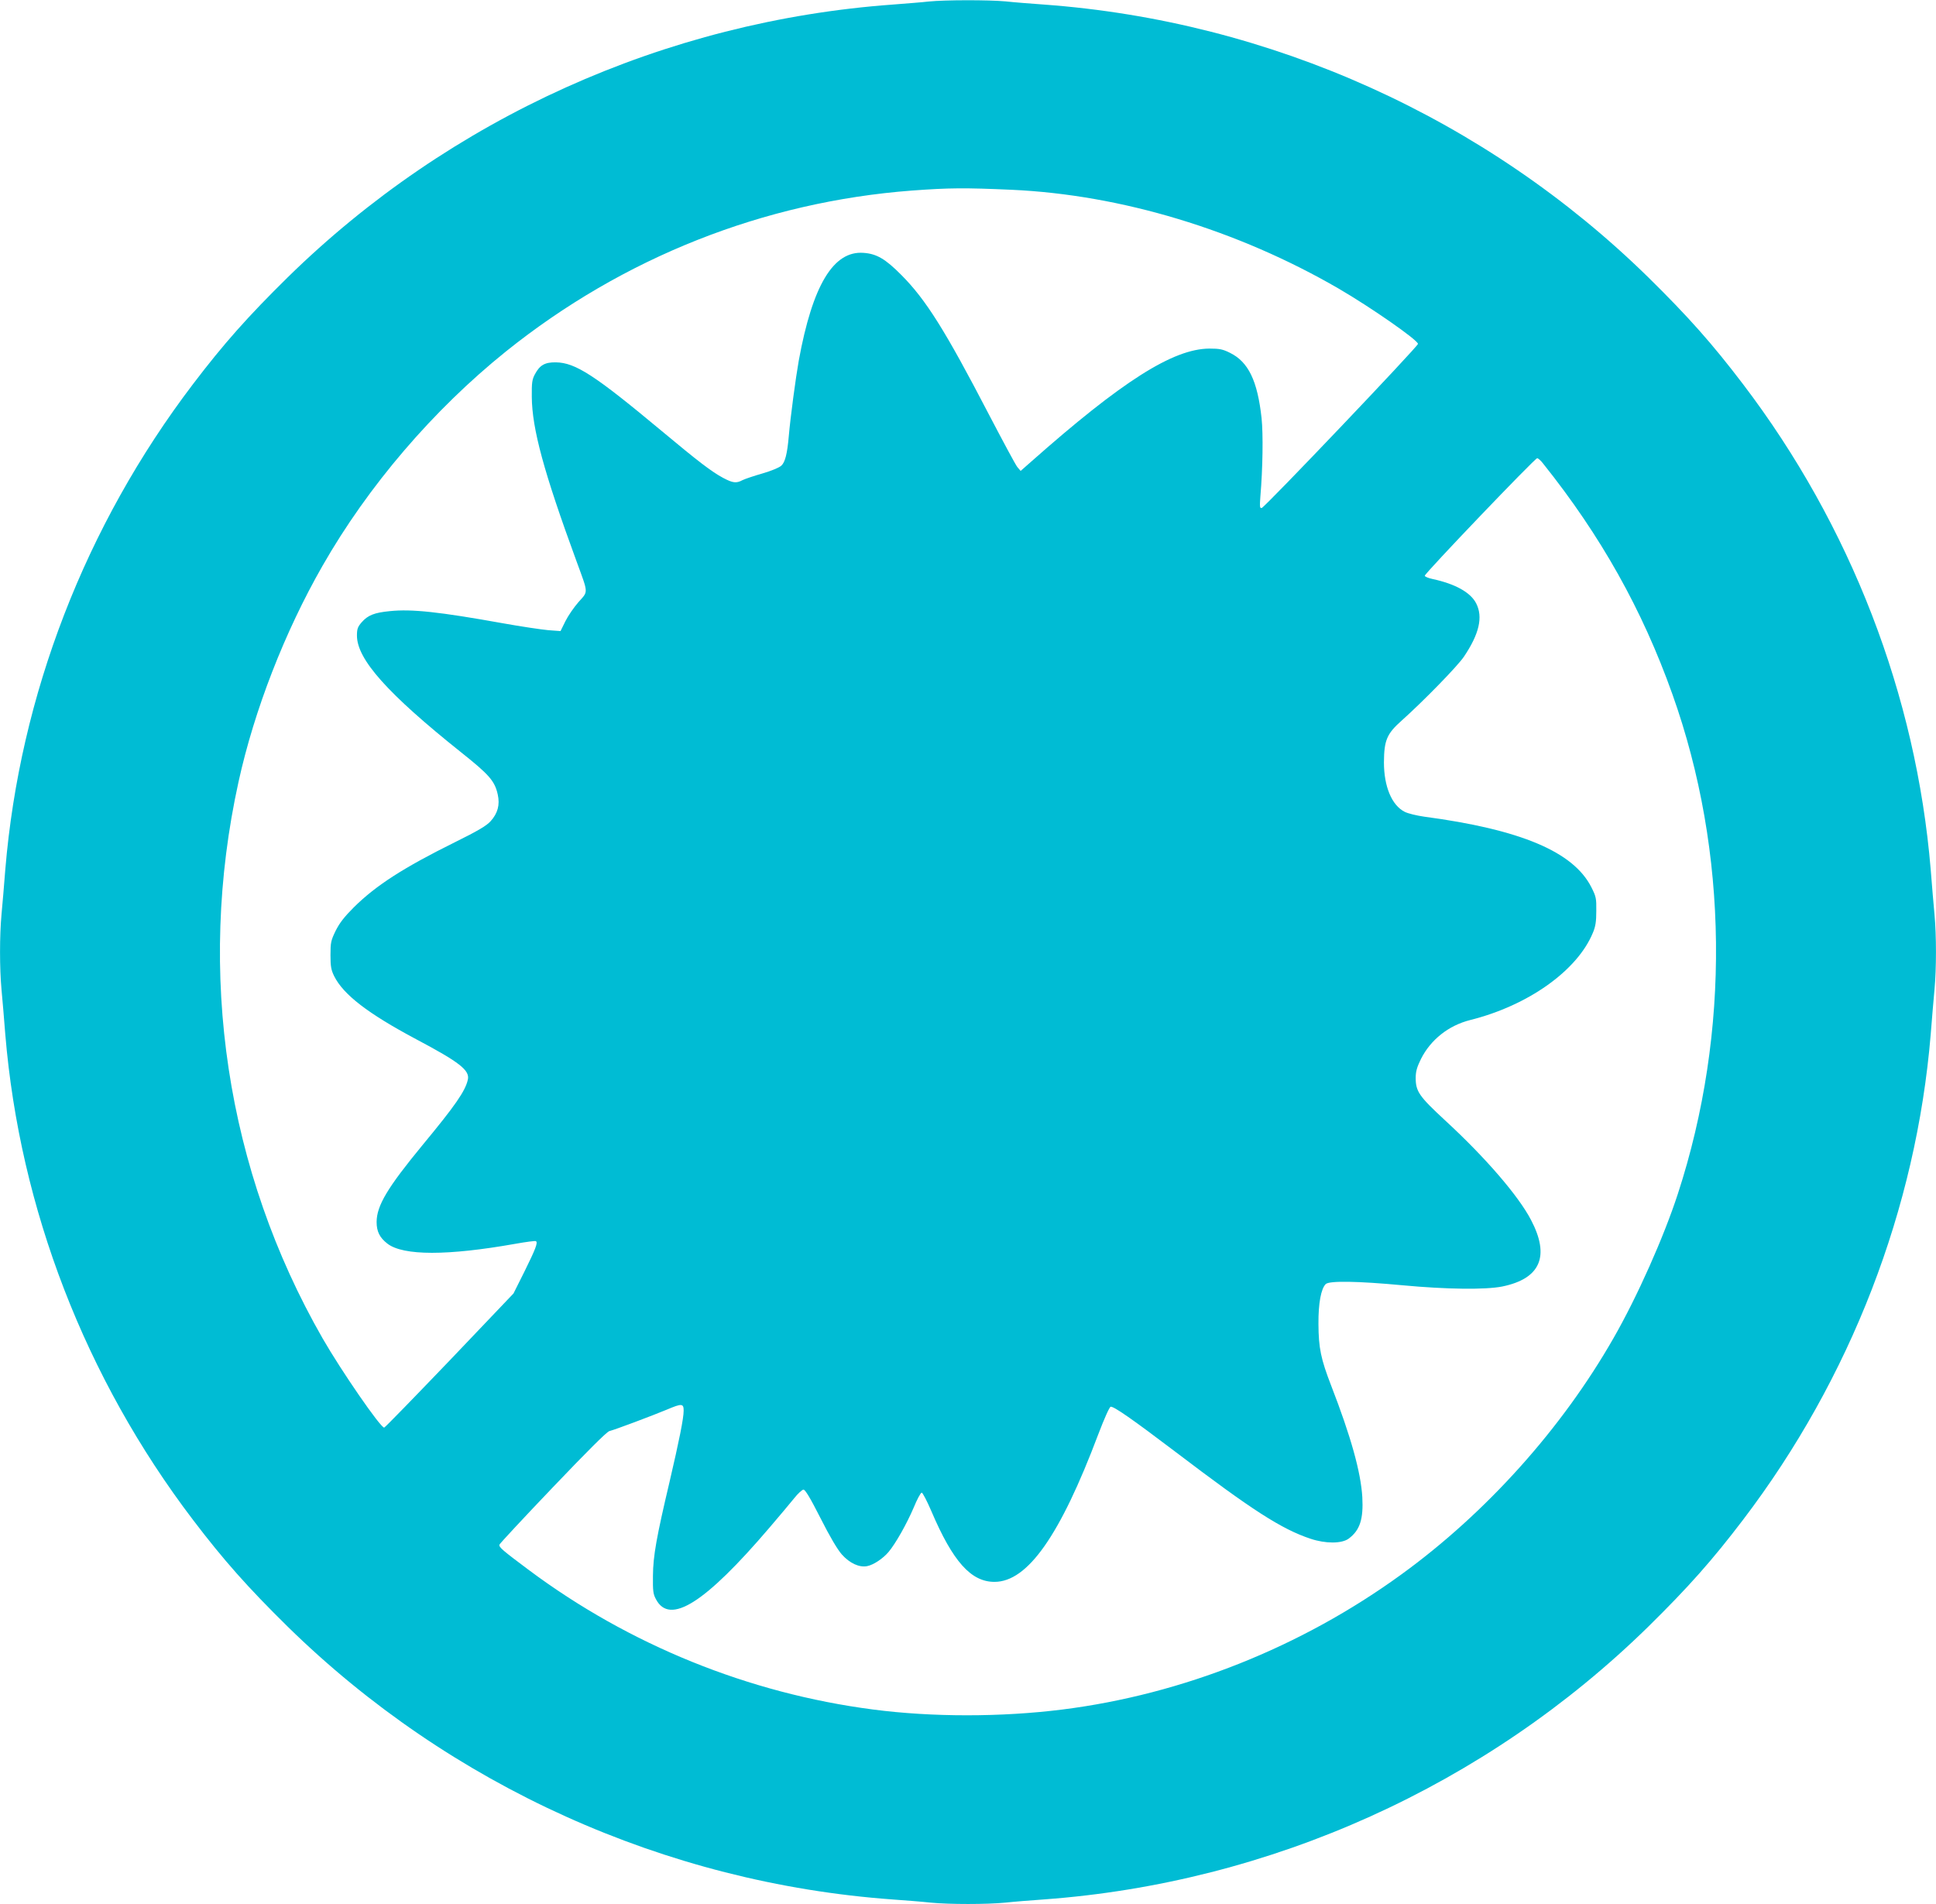 <?xml version="1.0" standalone="no"?>
<!DOCTYPE svg PUBLIC "-//W3C//DTD SVG 20010904//EN"
 "http://www.w3.org/TR/2001/REC-SVG-20010904/DTD/svg10.dtd">
<svg version="1.0" xmlns="http://www.w3.org/2000/svg"
 width="1280pt" height="1259pt" viewBox="0 0 1280 1259"
 preserveAspectRatio="xMidYMid meet">
<g transform="translate(0,1259) scale(0.1,-0.1)"
fill="#00bcd4" stroke="none">
<path d="M6140 12580 c-41 -5 -147 -13 -235 -20 -1506 -109 -2929 -751 -4004
-1805 -263 -259 -422 -438 -625 -705 -712 -936 -1145 -2057 -1241 -3210 -8
-102 -19 -235 -25 -296 -13 -142 -13 -356 0 -498 6 -61 17 -194 25 -296 96
-1153 529 -2274 1241 -3210 203 -267 362 -446 625 -705 1074 -1053 2499 -1696
3999 -1805 85 -6 199 -15 253 -21 125 -12 369 -12 494 0 54 6 168 15 253 21
1500 109 2925 752 3999 1805 263 259 422 438 625 705 712 936 1145 2057 1241
3210 8 102 19 235 25 296 13 142 13 356 0 498 -6 61 -17 194 -25 296 -96 1153
-529 2274 -1241 3210 -203 267 -362 446 -625 705 -1074 1053 -2499 1696 -3999
1805 -85 6 -199 15 -253 21 -113 10 -397 10 -507 -1z m550 -1245 c723 -33
1491 -265 2160 -653 213 -124 525 -341 525 -366 0 -17 -1012 -1080 -1033
-1085 -13 -3 -14 9 -9 75 16 188 19 413 8 519 -27 247 -87 372 -209 432 -48
24 -69 28 -137 28 -240 -2 -577 -216 -1180 -750 l-67 -59 -22 26 c-12 15 -95
170 -186 344 -291 560 -418 762 -580 925 -106 107 -164 141 -251 147 -199 15
-337 -214 -428 -713 -20 -112 -55 -373 -66 -500 -10 -115 -24 -171 -49 -194
-14 -13 -67 -35 -126 -52 -56 -16 -115 -36 -131 -44 -41 -22 -64 -19 -128 15
-75 40 -164 108 -406 310 -444 370 -570 452 -700 454 -72 1 -106 -18 -138 -78
-19 -35 -22 -56 -21 -151 2 -210 78 -493 297 -1090 78 -213 77 -193 12 -266
-30 -34 -69 -91 -87 -127 l-32 -65 -81 6 c-44 4 -180 24 -302 46 -418 75 -601
95 -745 80 -103 -10 -146 -27 -187 -74 -26 -30 -31 -44 -31 -88 0 -157 203
-384 689 -772 186 -148 222 -189 242 -279 15 -68 0 -124 -48 -177 -28 -30 -83
-63 -237 -139 -337 -167 -521 -285 -667 -430 -63 -63 -94 -103 -120 -155 -31
-64 -34 -77 -34 -160 0 -75 4 -98 24 -139 61 -123 224 -248 541 -417 289 -153
358 -207 343 -269 -17 -75 -83 -170 -298 -430 -233 -283 -304 -401 -305 -510
0 -63 20 -104 72 -144 105 -80 397 -80 843 -1 72 13 134 21 138 18 15 -9 -2
-52 -76 -202 l-72 -144 -423 -444 c-233 -243 -427 -443 -432 -443 -25 0 -284
376 -407 590 -637 1111 -834 2416 -556 3680 104 474 305 991 555 1428 302 529
733 1032 1213 1418 774 621 1705 990 2685 1064 245 18 347 19 660 5z m3513
-1811 c381 -477 655 -965 854 -1524 372 -1043 385 -2236 36 -3305 -94 -288
-268 -679 -425 -953 -342 -599 -842 -1156 -1403 -1563 -662 -481 -1446 -793
-2240 -893 -405 -51 -863 -51 -1253 0 -823 107 -1613 428 -2275 922 -174 130
-199 151 -195 168 2 7 160 177 352 378 226 237 358 369 375 373 34 8 284 102
380 142 99 42 111 41 111 -7 0 -51 -29 -195 -94 -474 -85 -360 -108 -486 -109
-618 -1 -100 1 -120 20 -155 91 -173 324 -26 750 473 65 76 138 163 163 194
25 32 53 57 62 58 12 0 45 -55 113 -189 62 -123 112 -207 141 -240 52 -58 115
-87 167 -77 42 8 105 50 142 94 47 56 120 186 165 291 23 56 47 101 54 101 6
0 35 -55 64 -123 142 -333 262 -467 417 -467 219 0 434 306 686 975 40 105 74
181 82 183 20 4 142 -81 427 -297 510 -388 703 -512 895 -576 99 -33 206 -33
252 1 74 55 98 128 90 275 -10 165 -75 399 -206 737 -68 176 -83 248 -84 407
-1 137 17 233 48 264 23 23 211 20 510 -8 289 -27 546 -30 657 -8 253 52 317
200 190 441 -83 159 -302 413 -567 657 -172 159 -195 192 -195 281 0 43 8 71
35 126 64 127 182 221 325 257 384 96 708 327 811 576 18 42 23 75 23 145 1
83 -1 95 -33 158 -119 234 -467 381 -1106 466 -49 7 -107 21 -128 32 -85 43
-137 167 -137 327 1 146 19 189 117 276 141 126 369 359 412 423 101 150 127
262 81 352 -37 73 -139 129 -287 161 -29 6 -53 16 -53 22 0 16 728 777 743
777 7 0 25 -16 40 -36z"/>
</g>
</svg>
